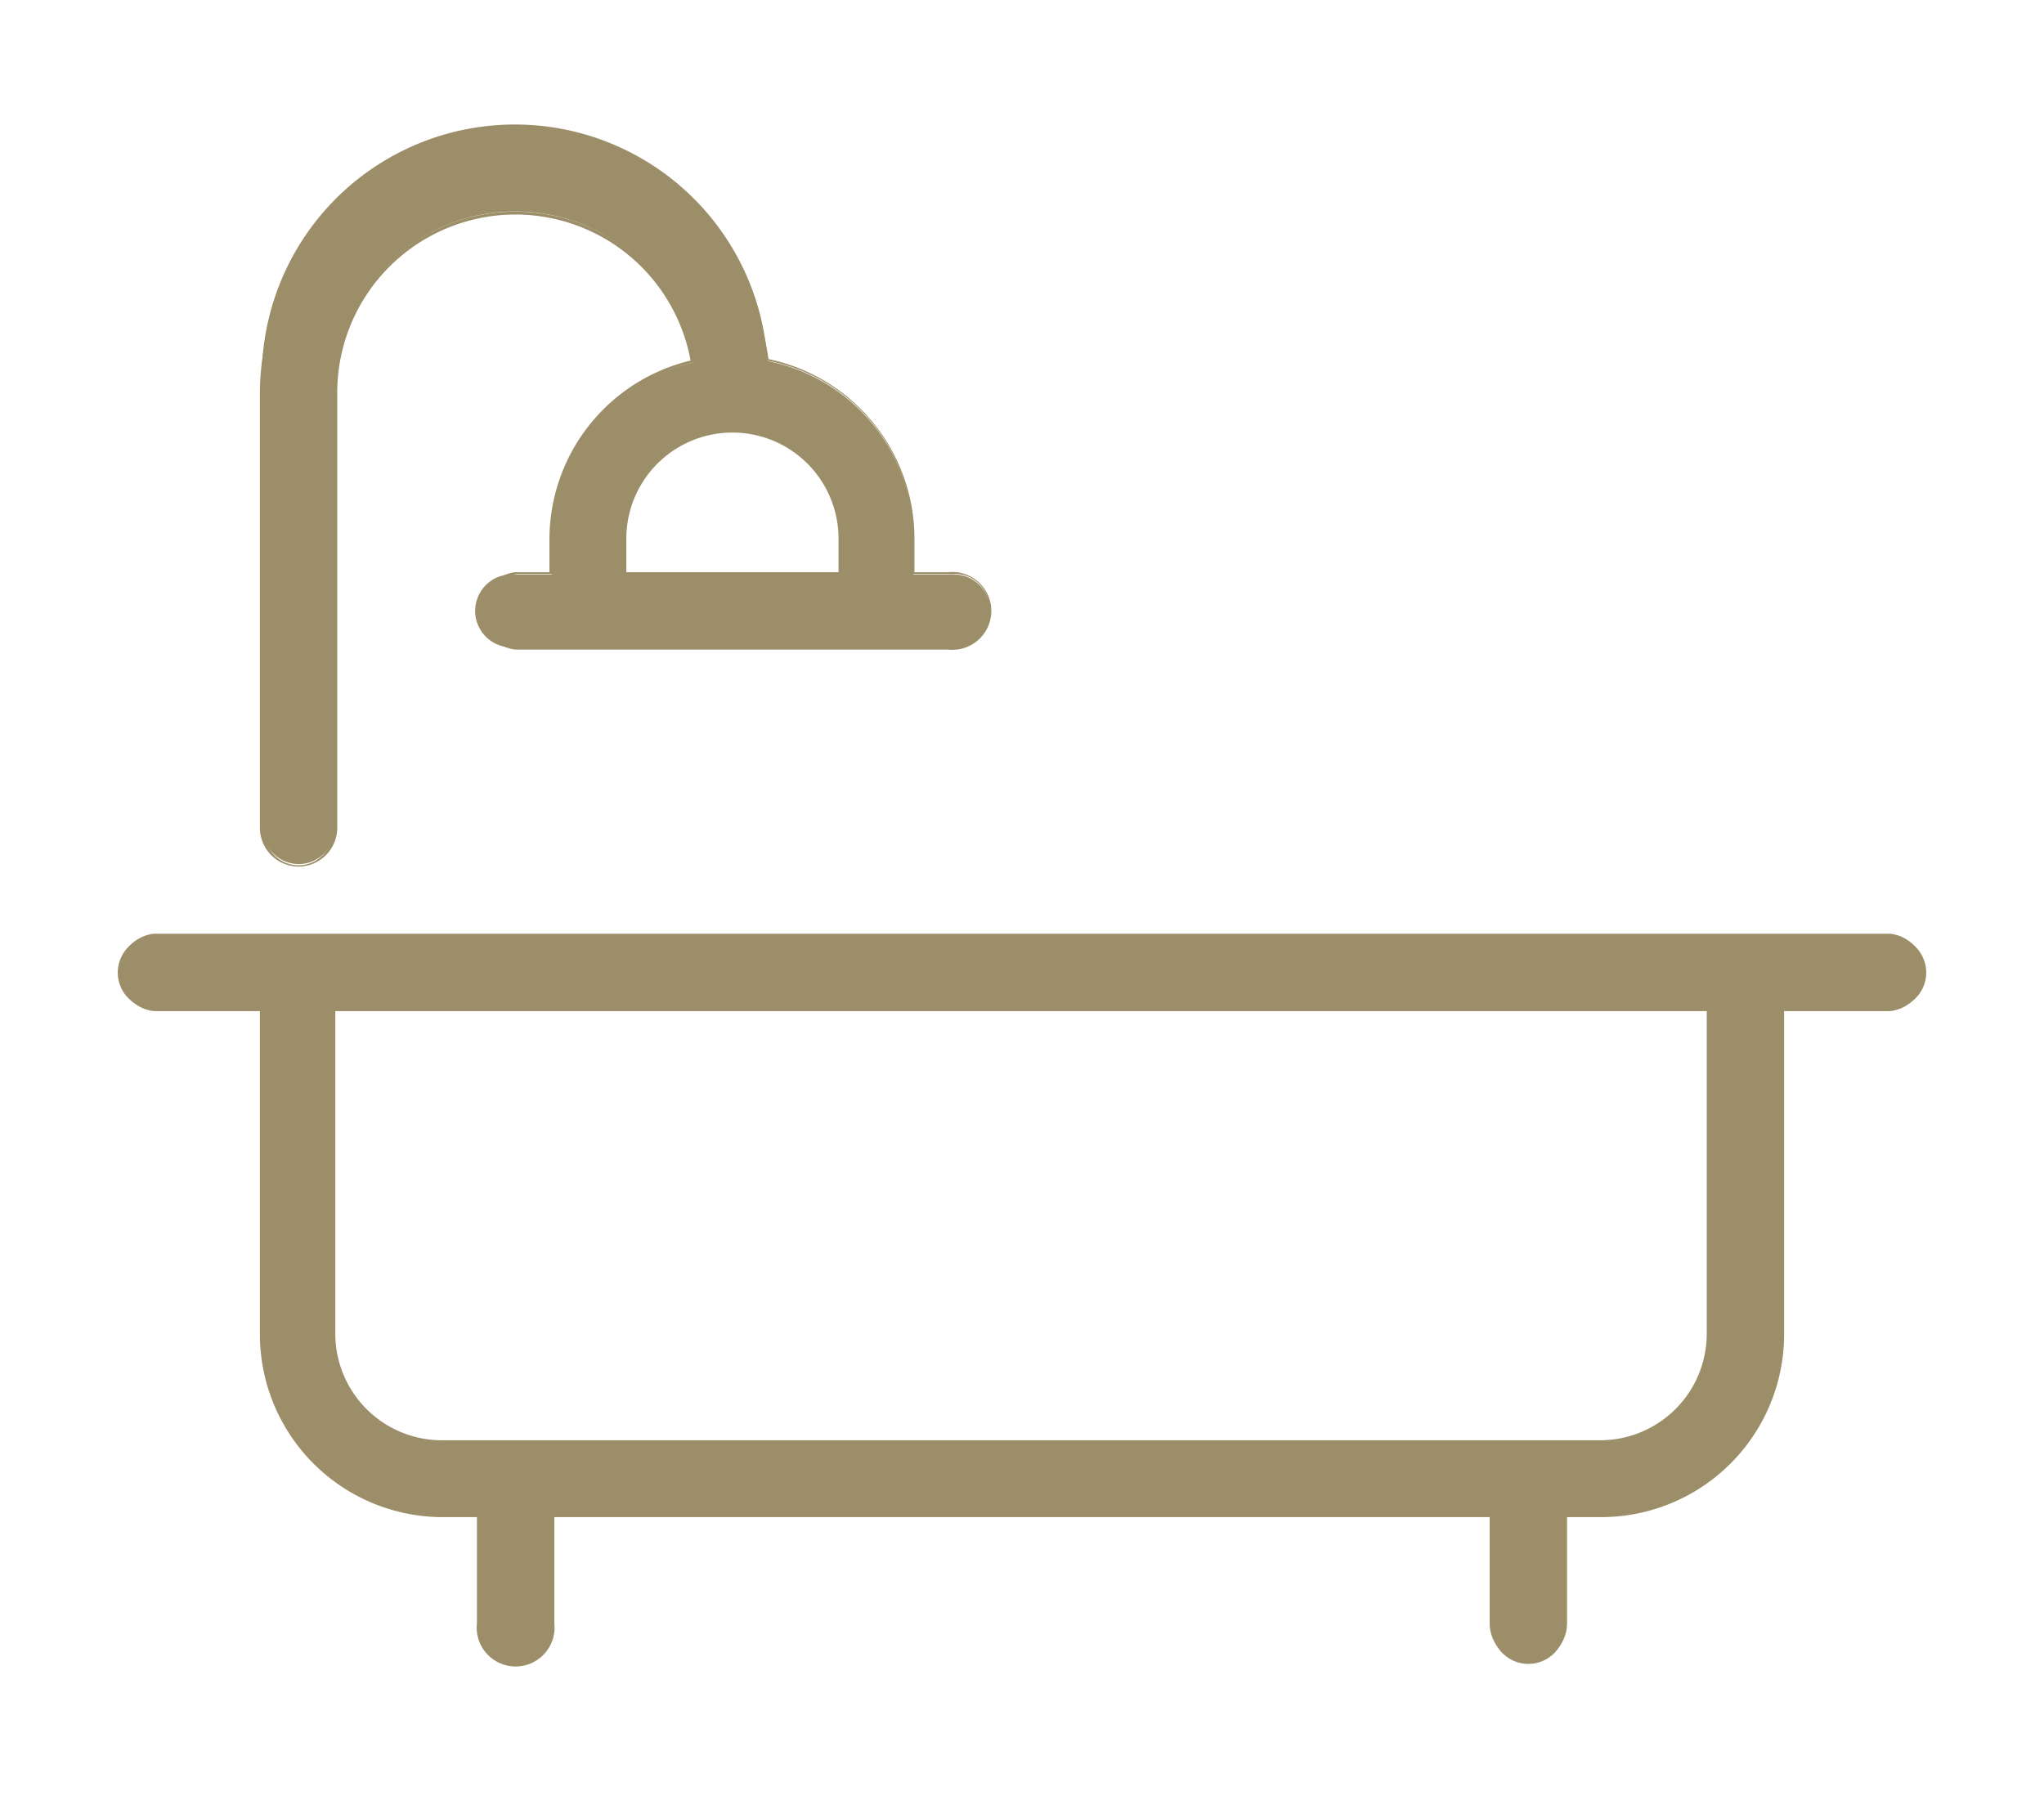<svg xmlns="http://www.w3.org/2000/svg" viewBox="0 0 42 37"><defs><style>.cls-1{fill:#9b8e68;}</style></defs><title>Icons</title><g id="Layer_6" data-name="Layer 6"><path class="cls-1" d="M38.84,19.24H3.16a.75.75,0,0,0-.74.75.74.74,0,0,0,.74.74H5.39v6.69a3.72,3.72,0,0,0,3.72,3.71h.74v2.23a.75.75,0,1,0,1.49,0V31.13H30.66v2.23a.75.75,0,1,0,1.49,0V31.13h.74a3.72,3.72,0,0,0,3.72-3.71V20.73h2.23a.74.74,0,0,0,.74-.74A.75.75,0,0,0,38.84,19.24Zm-3.72,8.18a2.23,2.23,0,0,1-2.23,2.23H9.11a2.23,2.23,0,0,1-2.23-2.23V20.73H35.12Z"/><path class="cls-1" d="M31.4,34.16a.8.8,0,0,1-.79-.8V31.18H11.39v2.18a.8.8,0,1,1-1.59,0V31.18H9.11a3.76,3.76,0,0,1-3.77-3.76V20.78H3.16a.8.8,0,0,1,0-1.59H38.84a.8.8,0,0,1,0,1.59H36.66v6.64a3.76,3.76,0,0,1-3.77,3.76H32.2v2.18A.8.8,0,0,1,31.4,34.16ZM11.29,31.08H30.71v2.28a.7.7,0,1,0,1.39,0V31.08h.79a3.67,3.67,0,0,0,3.67-3.66V20.68h2.28a.7.7,0,0,0,0-1.39H3.16a.7.7,0,0,0,0,1.39H5.44v6.74a3.67,3.67,0,0,0,3.67,3.66H9.9v2.28a.7.7,0,1,0,1.39,0Zm21.6-1.38H9.11a2.28,2.28,0,0,1-2.28-2.28V20.68H35.17v6.74A2.28,2.28,0,0,1,32.89,29.7Zm-26-8.92v6.64A2.19,2.19,0,0,0,9.11,29.6H32.89a2.19,2.19,0,0,0,2.18-2.18V20.78Z"/><path class="cls-1" d="M6.14,17.76A.75.75,0,0,0,6.88,17V8.1a3.71,3.71,0,0,1,7.37-.65,3.72,3.72,0,0,0-2.91,3.62v.74H10.6a.75.75,0,1,0,0,1.49h8.91a.75.75,0,1,0,0-1.49h-.74v-.74a3.72,3.72,0,0,0-3-3.65A5.2,5.2,0,0,0,5.39,8.1V17A.76.76,0,0,0,6.14,17.76Zm11.14-6.69v.74H12.82v-.74a2.23,2.23,0,1,1,4.46,0Z"/><path class="cls-1" d="M6.14,17.81a.8.8,0,0,1-.8-.8V8.1a5.25,5.25,0,0,1,10.45-.72,3.77,3.77,0,0,1,3,3.69v.69h.69a.8.8,0,1,1,0,1.59H10.59a.8.8,0,0,1,0-1.59h.7v-.69a3.78,3.78,0,0,1,2.9-3.66,3.66,3.66,0,0,0-7.26.69V17A.8.8,0,0,1,6.14,17.81ZM10.59,2.94A5.16,5.16,0,0,0,5.44,8.1V17a.7.7,0,1,0,1.39,0V8.1a3.76,3.76,0,0,1,7.46-.66v0l0,0a3.68,3.68,0,0,0-2.87,3.57v.79h-.8a.7.7,0,0,0,0,1.39h8.92a.7.7,0,1,0,0-1.39h-.79v-.79a3.66,3.66,0,0,0-3-3.6h0v0A5.16,5.16,0,0,0,10.59,2.94Zm6.74,8.92H12.77v-.79a2.28,2.28,0,1,1,4.56,0Zm-4.46-.1h4.36v-.69a2.18,2.18,0,0,0-4.36,0Z"/></g></svg>
